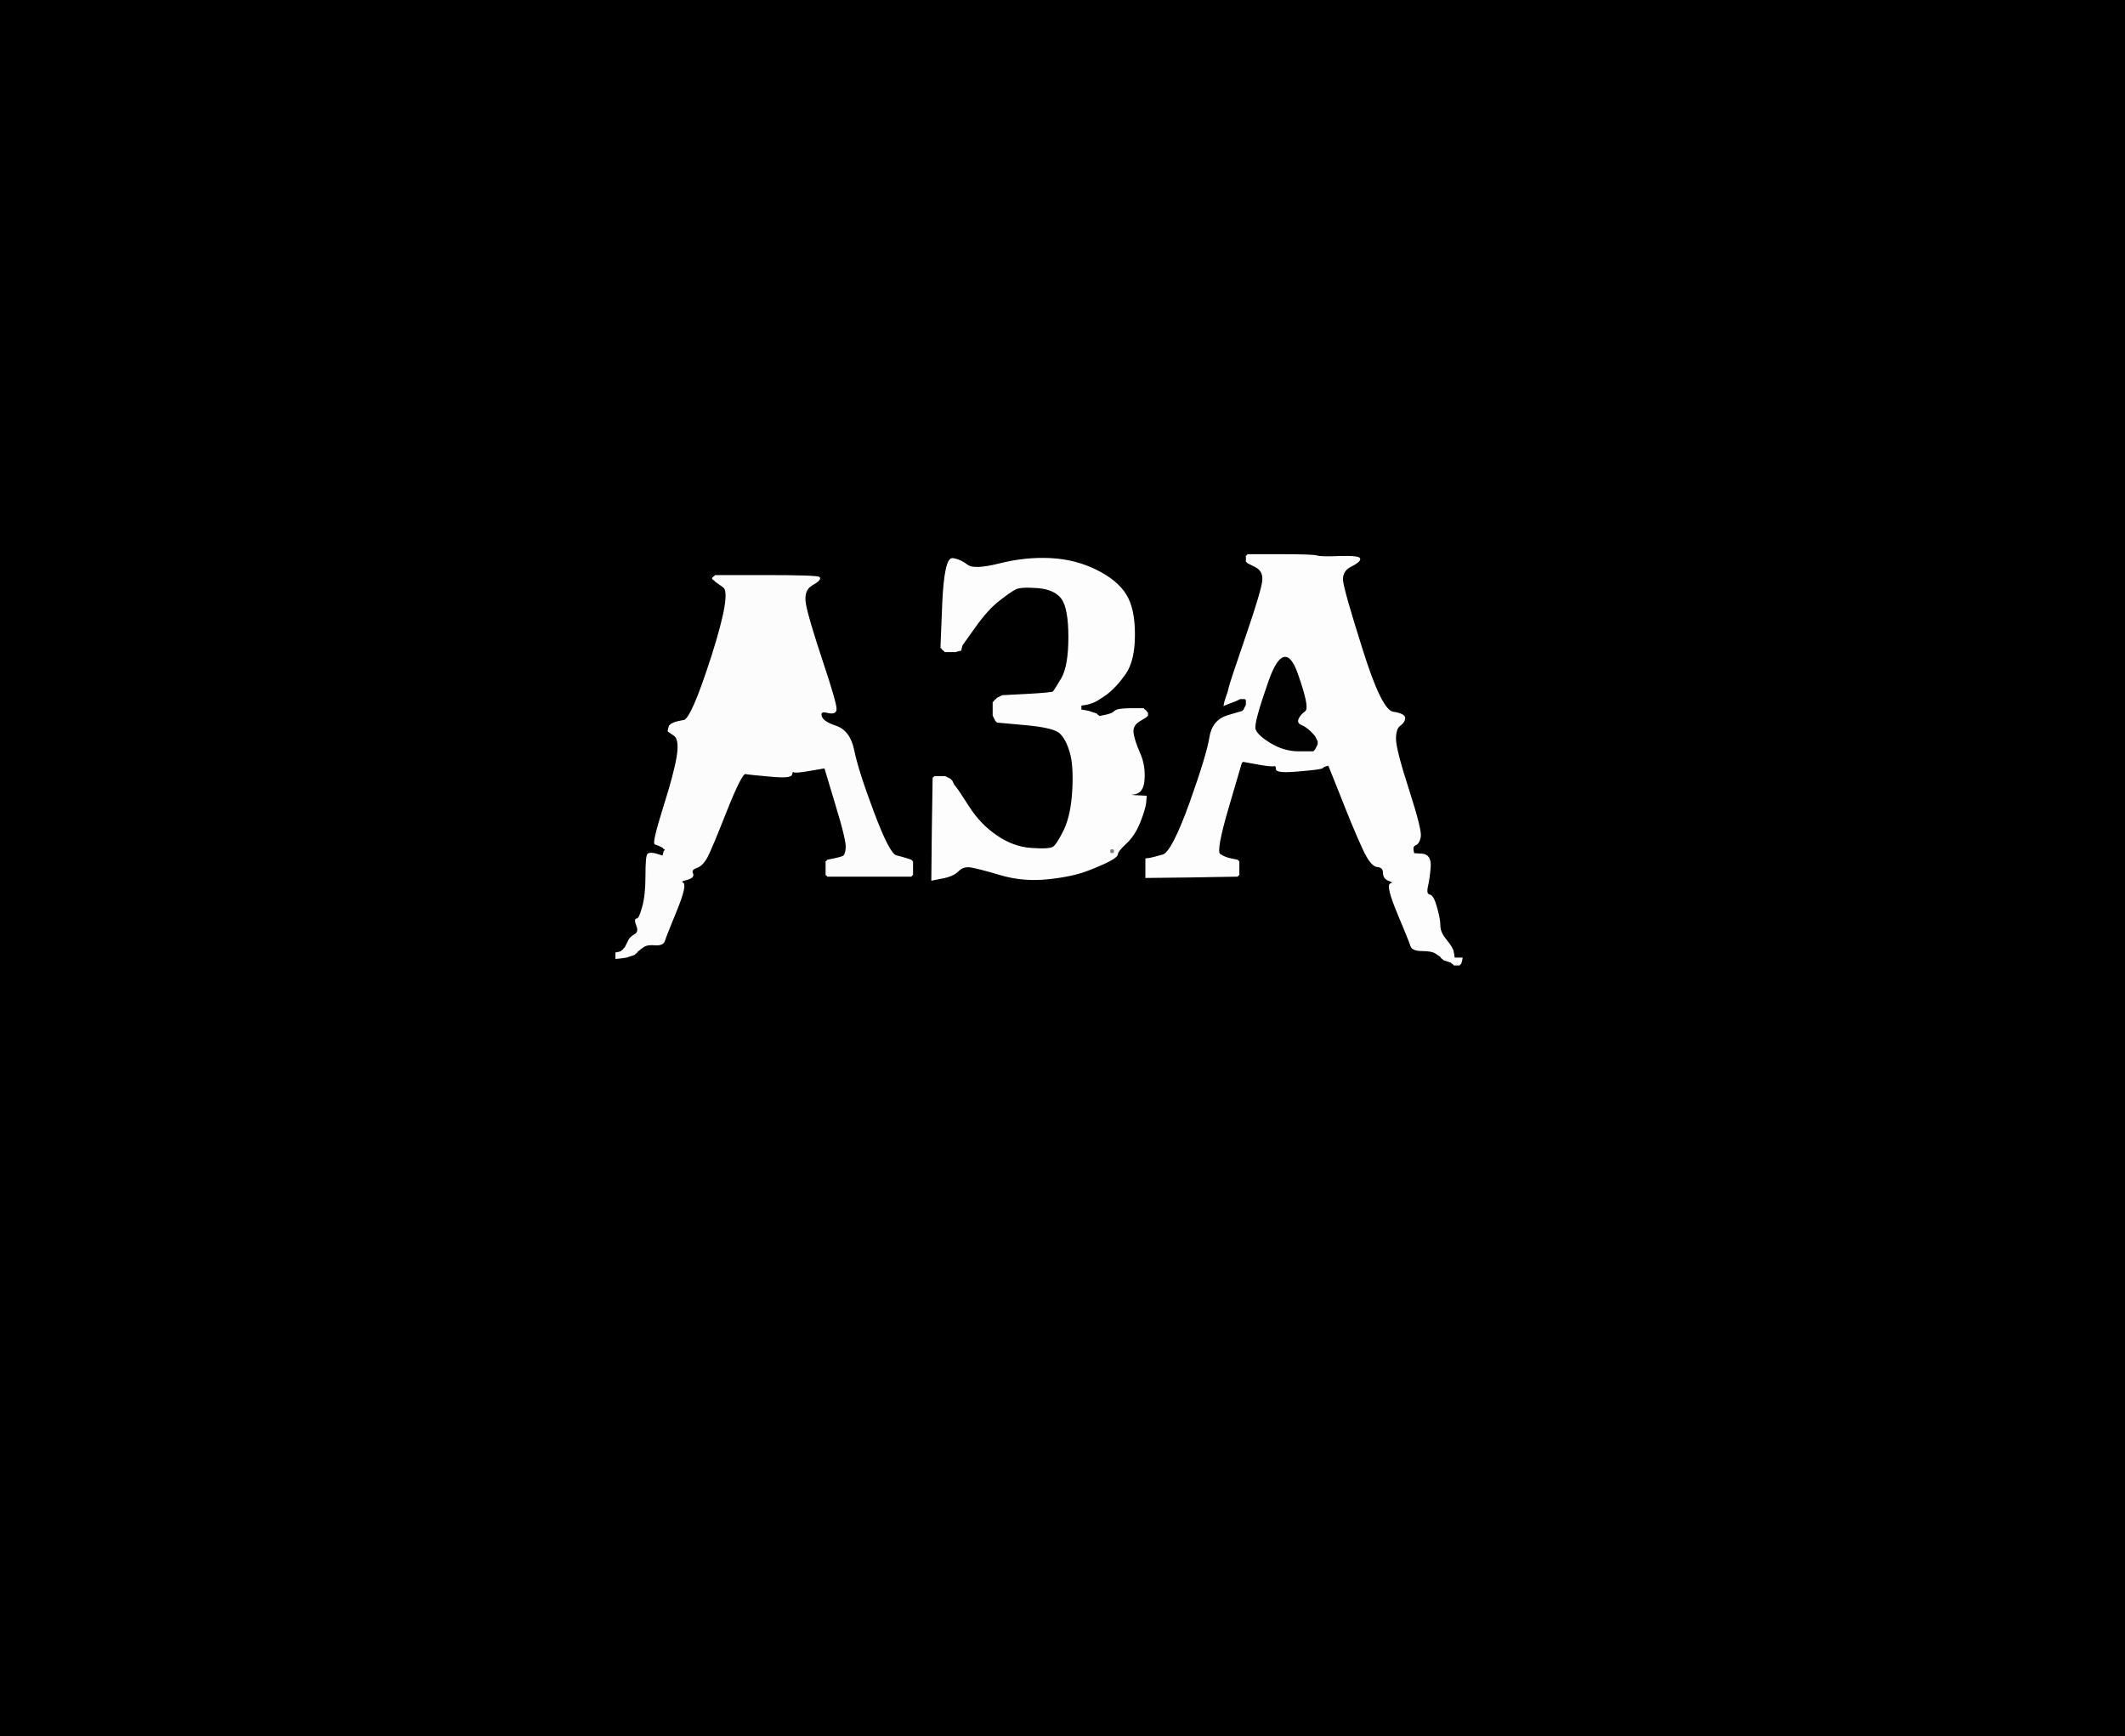 <!-- Created with clker.com Auto tracing tool http://www.clker.com) --> 
<svg 
   xmlns='http://www.w3.org/2000/svg'
   width='814'
   height='665'>
<rect width="100%" height="100%" fill="#808080" stroke="none"/>
<path style='opacity:1;fill:#000000;fill-rule:evenodd;stroke:#000000;stroke-width:0.5px;stroke-linecap:butt;stroke-linejoin:miter;stroke-opacity:1;' d='M 0.0 332.5 L 0.0 0.0 L 407.0 0.0 L 814.0 0.0 L 814.0 332.5 L 814.0 665.0 L 407.0 665.0 L 0.0 665.0 L 0.0 332.5 z 
M 541.2 325.5 L 541.5 327.0 L 544.8 327.2 Q 548.0 327.5 547.8 331.8 Q 547.5 336.0 546.8 339.2 Q 546.0 342.5 547.5 342.8 Q 549.0 343.0 550.2 347.5 Q 551.5 352.0 551.5 354.5 Q 551.5 357.0 553.5 359.5 Q 555.5 362.0 556.0 363.0 L 556.5 364.0 L 556.8 365.5 L 557.0 367.0 L 558.5 367.0 L 560.0 367.0 L 559.8 368.0 L 559.5 369.0 L 559.2 369.2 L 559.0 369.5 L 558.0 369.5 L 557.0 369.5 L 556.8 369.2 L 556.5 369.0 L 556.2 368.8 L 556.0 368.5 L 554.5 368.0 L 553.0 367.5 L 552.8 367.2 L 552.5 367.0 L 552.2 366.8 L 552.0 366.5 L 551.8 366.2 Q 551.5 366.0 550.0 365.0 Q 548.5 364.0 544.8 364.0 Q 541.0 364.0 540.5 362.2 Q 540.0 360.5 535.5 349.8 Q 531.0 339.0 532.8 338.5 Q 534.5 338.0 532.2 337.2 Q 530.0 336.5 530.0 334.2 Q 530.0 332.0 527.5 331.8 Q 525.0 331.5 521.8 324.2 Q 518.5 317.0 513.8 305.0 L 509.0 293.0 L 508.0 293.2 Q 507.0 293.5 506.5 294.0 Q 506.0 294.5 497.5 295.2 Q 489.0 296.0 489.0 294.5 Q 489.0 293.0 488.0 293.2 Q 487.0 293.5 481.5 292.5 L 476.0 291.5 L 475.8 291.8 L 475.5 292.0 L 470.5 309.0 Q 465.5 326.0 467.2 327.2 Q 469.0 328.5 471.5 329.0 L 474.0 329.5 L 474.2 329.8 L 474.5 330.0 L 474.5 332.5 L 474.5 335.0 L 474.2 335.2 L 474.0 335.5 L 456.5 335.8 L 439.0 336.0 L 439.0 332.5 L 439.0 329.0 L 440.5 328.8 Q 442.0 328.5 445.5 327.5 Q 449.0 326.5 455.8 307.8 Q 462.5 289.0 463.5 282.5 Q 464.5 276.0 470.2 274.2 L 476.0 272.5 L 476.2 272.2 L 476.5 272.0 L 477.0 271.0 L 477.5 270.0 L 477.5 269.0 L 477.5 268.0 L 477.2 267.8 L 477.0 267.5 L 476.0 267.5 L 475.0 267.5 L 474.0 268.0 Q 473.0 268.5 471.0 269.2 L 469.0 270.0 L 469.2 269.0 L 469.5 268.0 L 470.0 266.5 L 470.5 265.0 L 471.0 263.0 Q 471.5 261.0 477.5 243.5 Q 483.5 226.0 483.8 222.2 Q 484.0 218.5 481.0 217.0 L 478.0 215.5 L 477.8 215.2 L 477.5 215.0 L 477.5 214.0 L 477.5 213.0 L 477.8 212.8 L 478.0 212.5 L 490.5 212.5 Q 503.0 212.5 504.5 213.0 Q 506.0 213.5 513.2 213.2 Q 520.5 213.0 520.8 214.0 Q 521.0 215.0 517.5 216.8 Q 514.0 218.5 514.2 222.2 Q 514.5 226.0 521.8 249.0 Q 529.0 272.0 533.5 272.8 Q 538.0 273.5 538.0 275.0 Q 538.0 276.5 536.2 277.8 Q 534.5 279.0 534.5 283.0 Q 534.5 287.0 539.5 302.5 Q 544.5 318.0 544.0 320.5 Q 543.5 323.0 542.2 323.5 Q 541.0 324.0 541.2 325.5 z 
M 418.5 269.0 L 417.0 269.5 L 415.5 269.8 L 414.0 270.0 L 414.0 271.0 L 414.0 272.0 L 415.5 272.2 L 417.0 272.5 L 418.5 273.0 L 420.0 273.5 L 420.2 273.8 L 420.5 274.0 L 420.8 274.2 L 421.0 274.5 L 423.5 274.0 Q 426.0 273.5 427.0 272.5 Q 428.0 271.5 433.0 271.5 L 438.0 271.5 L 438.2 271.8 L 438.5 272.0 L 438.8 272.2 L 439.0 272.5 L 439.2 272.8 L 439.5 273.0 L 439.5 273.5 L 439.5 274.0 L 439.2 274.2 L 439.0 274.5 L 436.2 276.2 Q 433.5 278.0 434.0 281.0 Q 434.5 284.0 436.5 288.5 Q 438.5 293.0 438.2 298.2 Q 438.0 303.5 434.5 304.0 L 431.0 304.5 L 435.0 304.8 L 439.0 305.0 L 438.8 307.5 Q 438.5 310.0 436.5 315.0 Q 434.5 320.0 431.2 323.0 Q 428.0 326.0 428.0 327.0 Q 428.0 328.0 425.2 329.5 Q 422.5 331.0 416.8 333.2 Q 411.0 335.5 401.5 336.5 Q 392.0 337.5 383.5 335.0 Q 375.0 332.5 372.0 332.0 Q 369.0 331.5 367.0 333.5 Q 365.0 335.5 361.0 336.2 L 357.0 337.0 L 357.2 317.5 L 357.5 298.0 L 357.8 297.8 L 358.0 297.5 L 360.0 297.5 L 362.0 297.5 L 363.0 298.0 L 364.0 298.5 L 364.2 298.8 L 364.5 299.0 L 365.0 300.0 L 365.5 301.0 L 365.8 301.2 L 366.0 301.5 L 366.2 301.8 Q 366.5 302.0 371.0 309.0 Q 375.5 316.0 381.8 320.2 Q 388.0 324.5 395.0 325.0 Q 402.0 325.5 403.5 324.5 Q 405.0 323.5 407.8 317.8 Q 410.5 312.0 411.0 302.5 Q 411.5 293.0 410.0 288.0 Q 408.5 283.0 406.2 280.8 Q 404.0 278.5 393.0 277.5 L 382.0 276.5 L 381.8 276.2 L 381.5 276.0 L 381.0 275.0 L 380.5 274.0 L 380.5 271.5 L 380.5 269.0 L 380.8 268.8 L 381.0 268.5 L 381.2 268.2 L 381.5 268.0 L 381.8 267.8 L 382.0 267.5 L 383.0 267.0 L 384.0 266.5 L 393.5 266.0 Q 403.0 265.5 403.5 265.0 Q 404.0 264.5 406.8 259.8 Q 409.5 255.0 409.5 244.0 Q 409.5 233.0 406.8 229.2 Q 404.0 225.5 397.5 225.0 Q 391.0 224.5 389.0 225.5 Q 387.0 226.5 382.8 229.8 Q 378.5 233.0 373.5 240.0 L 368.5 247.0 L 368.2 248.0 L 368.0 249.0 L 367.0 249.2 L 366.0 249.5 L 364.0 249.5 L 362.0 249.5 L 361.8 249.2 L 361.5 249.0 L 361.2 248.8 L 361.0 248.5 L 360.8 248.2 L 360.5 248.0 L 361.2 230.8 Q 362.0 213.5 365.0 214.0 Q 368.0 214.5 370.5 216.5 Q 373.0 218.5 383.0 216.0 Q 393.0 213.5 402.5 214.0 Q 412.0 214.5 420.0 218.5 Q 428.0 222.5 431.2 227.8 Q 434.5 233.0 434.5 243.0 Q 434.5 253.0 431.0 258.0 Q 427.5 263.0 423.8 265.8 Q 420.0 268.5 418.5 269.0 z 
M 347.5 329.0 L 349.0 329.5 L 349.2 329.8 L 349.5 330.0 L 349.5 332.5 L 349.5 335.0 L 349.2 335.2 L 349.0 335.5 L 333.0 335.5 L 317.0 335.5 L 316.8 335.2 L 316.5 335.0 L 316.5 332.5 L 316.5 330.0 L 316.8 329.8 L 317.0 329.5 L 319.5 329.0 Q 322.0 328.5 323.0 328.0 Q 324.0 327.5 324.2 324.8 Q 324.5 322.0 320.2 308.0 L 316.0 294.0 L 310.2 295.0 Q 304.5 296.0 304.0 295.5 Q 303.5 295.0 303.2 296.5 Q 303.0 298.0 295.0 297.2 Q 287.0 296.5 285.5 296.2 Q 284.0 296.0 278.2 310.5 Q 272.5 325.0 270.8 328.2 Q 269.0 331.5 266.8 332.2 Q 264.5 333.0 265.2 334.5 Q 266.0 336.0 263.0 336.8 Q 260.0 337.5 261.5 338.2 Q 263.0 339.0 259.0 348.8 Q 255.0 358.5 254.5 360.2 Q 254.0 362.0 251.0 361.8 Q 248.0 361.5 246.5 362.5 Q 245.0 363.5 244.8 363.8 L 244.5 364.0 L 244.2 364.2 L 244.0 364.5 L 243.8 364.8 L 243.5 365.0 L 243.2 365.2 L 243.0 365.5 L 241.5 366.0 L 240.0 366.5 L 238.0 366.8 L 236.0 367.0 L 236.0 366.0 L 236.0 365.0 L 237.0 364.8 L 238.0 364.5 L 238.2 364.2 L 238.5 364.0 L 238.8 363.8 L 239.0 363.5 L 239.2 363.2 L 239.5 363.0 L 240.0 362.0 L 240.5 361.0 L 241.0 360.0 Q 241.5 359.0 243.2 358.0 Q 245.0 357.0 244.0 354.5 Q 243.0 352.0 244.0 352.0 Q 245.0 352.0 246.2 347.5 Q 247.5 343.0 247.5 335.5 Q 247.5 328.0 248.2 327.2 Q 249.0 326.5 251.5 327.2 L 254.0 328.0 L 254.2 327.0 L 254.5 326.0 L 254.8 325.8 L 255.0 325.5 L 254.8 325.2 L 254.5 325.0 L 254.2 324.8 L 254.0 324.5 L 253.0 324.0 Q 252.0 323.5 251.0 323.2 Q 250.0 323.0 254.2 309.5 Q 258.5 296.0 259.5 289.5 Q 260.5 283.0 258.2 281.5 L 256.0 280.0 L 256.2 279.0 L 256.5 278.0 L 256.8 277.8 L 257.0 277.5 L 258.0 277.0 Q 259.0 276.5 262.0 276.0 Q 265.0 275.5 272.8 251.2 Q 280.5 227.0 277.2 224.8 L 274.0 222.5 L 273.8 222.2 L 273.5 222.0 L 273.2 221.8 L 273.0 221.5 L 273.2 221.2 L 273.5 221.0 L 273.8 220.8 L 274.0 220.5 L 293.5 220.5 Q 313.0 220.5 313.8 221.2 Q 314.5 222.0 311.0 224.0 Q 307.5 226.0 308.5 231.5 Q 309.5 237.0 315.0 253.5 Q 320.5 270.0 320.2 271.8 Q 320.0 273.5 317.0 272.8 Q 314.0 272.0 314.5 274.2 Q 315.0 276.5 320.2 278.2 Q 325.5 280.0 327.0 287.5 Q 328.5 295.0 334.5 311.0 Q 340.5 327.0 343.2 327.8 Q 346.0 328.5 347.5 329.0 z 
'/>
<path style='opacity:1;fill:#FDFDFD;fill-rule:evenodd;stroke:#FDFDFD;stroke-width:0.5px;stroke-linecap:butt;stroke-linejoin:miter;stroke-opacity:1;' d='M 418.5 269.0 L 417.0 269.5 L 415.5 269.8 L 414.0 270.0 L 414.0 271.0 L 414.0 272.0 L 415.5 272.2 L 417.0 272.5 L 418.5 273.0 L 420.0 273.5 L 420.2 273.8 L 420.5 274.0 L 420.8 274.2 L 421.0 274.5 L 423.5 274.0 Q 426.0 273.5 427.0 272.5 Q 428.0 271.5 433.0 271.5 L 438.0 271.5 L 438.2 271.8 L 438.5 272.0 L 438.8 272.2 L 439.0 272.5 L 439.2 272.8 L 439.5 273.0 L 439.5 273.5 L 439.5 274.0 L 439.2 274.2 L 439.0 274.5 L 436.2 276.2 Q 433.5 278.0 434.0 281.0 Q 434.5 284.0 436.5 288.5 Q 438.5 293.0 438.2 298.2 Q 438.0 303.5 434.5 304.0 L 431.0 304.5 L 435.0 304.8 L 439.0 305.0 L 438.8 307.5 Q 438.5 310.0 436.5 315.0 Q 434.5 320.0 431.2 323.0 Q 428.0 326.0 428.0 327.0 Q 428.0 328.0 425.2 329.5 Q 422.5 331.0 416.8 333.2 Q 411.0 335.5 401.5 336.5 Q 392.0 337.5 383.5 335.0 Q 375.0 332.5 372.0 332.0 Q 369.0 331.5 367.0 333.5 Q 365.0 335.5 361.0 336.2 L 357.0 337.0 L 357.2 317.5 L 357.5 298.0 L 357.8 297.8 L 358.0 297.5 L 360.0 297.5 L 362.0 297.5 L 363.0 298.0 L 364.0 298.5 L 364.2 298.8 L 364.5 299.0 L 365.0 300.0 L 365.5 301.0 L 365.8 301.2 L 366.0 301.5 L 366.2 301.8 Q 366.5 302.0 371.0 309.0 Q 375.5 316.0 381.8 320.2 Q 388.0 324.5 395.0 325.0 Q 402.0 325.5 403.5 324.5 Q 405.0 323.5 407.8 317.8 Q 410.5 312.0 411.0 302.5 Q 411.5 293.0 410.0 288.0 Q 408.5 283.0 406.2 280.8 Q 404.0 278.5 393.0 277.5 L 382.0 276.5 L 381.8 276.2 L 381.5 276.0 L 381.0 275.0 L 380.5 274.0 L 380.5 271.5 L 380.5 269.0 L 380.8 268.8 L 381.0 268.5 L 381.2 268.2 L 381.5 268.0 L 381.8 267.8 L 382.0 267.5 L 383.0 267.0 L 384.0 266.5 L 393.5 266.0 Q 403.0 265.5 403.5 265.0 Q 404.0 264.5 406.8 259.8 Q 409.5 255.0 409.5 244.0 Q 409.5 233.0 406.8 229.2 Q 404.0 225.5 397.5 225.0 Q 391.0 224.5 389.0 225.5 Q 387.0 226.5 382.8 229.8 Q 378.5 233.0 373.5 240.0 L 368.5 247.0 L 368.2 248.0 L 368.0 249.0 L 367.0 249.2 L 366.0 249.5 L 364.0 249.5 L 362.0 249.5 L 361.8 249.2 L 361.5 249.0 L 361.2 248.8 L 361.0 248.5 L 360.8 248.2 L 360.5 248.0 L 361.2 230.8 Q 362.0 213.5 365.0 214.0 Q 368.0 214.5 370.5 216.5 Q 373.0 218.5 383.0 216.0 Q 393.0 213.5 402.5 214.0 Q 412.0 214.5 420.0 218.5 Q 428.0 222.5 431.2 227.8 Q 434.5 233.0 434.5 243.0 Q 434.5 253.0 431.0 258.0 Q 427.5 263.0 423.8 265.8 Q 420.0 268.5 418.5 269.0 z 
M 426.0 325.0 Q 427.0 325.0 427.0 326.0 Q 427.0 327.0 426.0 327.0 Q 425.0 327.0 425.0 326.0 Q 425.0 325.0 426.0 325.0 z 
'/>
<path style='opacity:1;fill:#FDFDFD;fill-rule:evenodd;stroke:#FDFDFD;stroke-width:0.5px;stroke-linecap:butt;stroke-linejoin:miter;stroke-opacity:1;' d='M 541.2 325.5 L 541.5 327.0 L 544.8 327.2 Q 548.0 327.5 547.8 331.8 Q 547.5 336.0 546.8 339.2 Q 546.0 342.5 547.5 342.8 Q 549.0 343.0 550.2 347.5 Q 551.5 352.0 551.5 354.5 Q 551.5 357.0 553.5 359.5 Q 555.5 362.0 556.0 363.0 L 556.5 364.0 L 556.8 365.5 L 557.0 367.0 L 558.5 367.0 L 560.0 367.0 L 559.8 368.0 L 559.5 369.0 L 559.2 369.2 L 559.0 369.5 L 558.0 369.5 L 557.0 369.5 L 556.8 369.2 L 556.5 369.0 L 556.2 368.8 L 556.0 368.5 L 554.5 368.0 L 553.0 367.5 L 552.8 367.2 L 552.5 367.0 L 552.2 366.8 L 552.0 366.5 L 551.8 366.2 Q 551.5 366.0 550.0 365.0 Q 548.5 364.0 544.8 364.0 Q 541.0 364.0 540.5 362.2 Q 540.0 360.5 535.5 349.8 Q 531.0 339.0 532.8 338.5 Q 534.5 338.0 532.2 337.2 Q 530.0 336.5 530.0 334.2 Q 530.0 332.0 527.5 331.8 Q 525.0 331.5 521.8 324.2 Q 518.5 317.0 513.8 305.0 L 509.0 293.0 L 508.0 293.2 Q 507.0 293.5 506.5 294.0 Q 506.0 294.5 497.5 295.2 Q 489.0 296.0 489.0 294.5 Q 489.0 293.0 488.0 293.2 Q 487.0 293.5 481.5 292.5 L 476.0 291.5 L 475.8 291.8 L 475.5 292.0 L 470.5 309.0 Q 465.5 326.0 467.2 327.2 Q 469.0 328.5 471.5 329.0 L 474.0 329.5 L 474.2 329.8 L 474.5 330.0 L 474.5 332.5 L 474.5 335.0 L 474.2 335.2 L 474.0 335.5 L 456.5 335.8 L 439.0 336.0 L 439.0 332.5 L 439.0 329.0 L 440.5 328.8 Q 442.0 328.5 445.5 327.5 Q 449.0 326.5 455.8 307.8 Q 462.5 289.0 463.5 282.5 Q 464.5 276.0 470.2 274.2 L 476.0 272.5 L 476.2 272.2 L 476.5 272.0 L 477.0 271.0 L 477.5 270.0 L 477.5 269.0 L 477.5 268.0 L 477.2 267.8 L 477.0 267.5 L 476.0 267.5 L 475.0 267.5 L 474.0 268.0 Q 473.0 268.5 471.0 269.2 L 469.0 270.0 L 469.2 269.0 L 469.5 268.0 L 470.0 266.5 L 470.5 265.0 L 471.0 263.0 Q 471.5 261.0 477.5 243.5 Q 483.5 226.0 483.8 222.2 Q 484.0 218.5 481.0 217.0 L 478.0 215.5 L 477.8 215.2 L 477.5 215.0 L 477.5 214.0 L 477.5 213.0 L 477.8 212.8 L 478.0 212.5 L 490.5 212.5 Q 503.0 212.5 504.5 213.0 Q 506.0 213.5 513.2 213.2 Q 520.5 213.0 520.8 214.0 Q 521.0 215.0 517.5 216.8 Q 514.0 218.5 514.2 222.2 Q 514.5 226.0 521.8 249.0 Q 529.0 272.0 533.5 272.8 Q 538.0 273.5 538.0 275.0 Q 538.0 276.5 536.2 277.8 Q 534.5 279.0 534.5 283.0 Q 534.5 287.0 539.5 302.5 Q 544.5 318.0 544.0 320.5 Q 543.5 323.0 542.2 323.5 Q 541.0 324.0 541.2 325.5 z 
M 501.8 280.2 L 503.5 282.0 L 504.0 283.0 L 504.5 284.0 L 504.5 284.5 L 504.5 285.0 L 504.0 286.0 L 503.5 287.0 L 503.2 287.2 L 503.0 287.5 L 497.5 287.5 Q 492.0 287.5 487.0 284.5 Q 482.0 281.5 481.2 279.2 Q 480.5 277.0 486.2 260.8 Q 492.0 244.5 496.8 257.8 Q 501.5 271.0 499.8 272.2 Q 498.0 273.5 497.2 275.2 Q 496.5 277.0 498.2 277.8 Q 500.0 278.5 501.8 280.2 z 
'/>
<path style='opacity:1;fill:#FCFCFC;fill-rule:evenodd;stroke:#FCFCFC;stroke-width:0.5px;stroke-linecap:butt;stroke-linejoin:miter;stroke-opacity:1;' d='M 347.5 329.0 L 349.0 329.5 L 349.2 329.8 L 349.5 330.0 L 349.5 332.5 L 349.5 335.0 L 349.2 335.2 L 349.0 335.5 L 333.0 335.5 L 317.0 335.5 L 316.8 335.2 L 316.5 335.0 L 316.5 332.5 L 316.5 330.0 L 316.8 329.8 L 317.0 329.5 L 319.5 329.0 Q 322.0 328.5 323.0 328.0 Q 324.0 327.5 324.2 324.8 Q 324.5 322.0 320.2 308.0 L 316.0 294.0 L 310.2 295.0 Q 304.5 296.0 304.0 295.5 Q 303.5 295.0 303.2 296.5 Q 303.0 298.0 295.0 297.2 Q 287.0 296.5 285.5 296.2 Q 284.0 296.0 278.2 310.5 Q 272.5 325.0 270.8 328.2 Q 269.0 331.5 266.8 332.2 Q 264.5 333.0 265.2 334.5 Q 266.0 336.0 263.0 336.8 Q 260.0 337.5 261.5 338.2 Q 263.0 339.0 259.0 348.8 Q 255.0 358.5 254.5 360.2 Q 254.0 362.0 251.0 361.8 Q 248.0 361.5 246.5 362.5 Q 245.0 363.5 244.8 363.8 L 244.5 364.0 L 244.2 364.2 L 244.0 364.5 L 243.8 364.8 L 243.5 365.0 L 243.2 365.2 L 243.0 365.5 L 241.5 366.0 L 240.0 366.5 L 238.0 366.8 L 236.0 367.0 L 236.0 366.0 L 236.0 365.0 L 237.0 364.8 L 238.0 364.5 L 238.2 364.2 L 238.5 364.0 L 238.8 363.8 L 239.0 363.5 L 239.2 363.2 L 239.5 363.0 L 240.0 362.0 L 240.5 361.0 L 241.0 360.0 Q 241.5 359.0 243.2 358.0 Q 245.0 357.0 244.0 354.5 Q 243.0 352.0 244.0 352.0 Q 245.0 352.0 246.2 347.5 Q 247.5 343.0 247.5 335.5 Q 247.5 328.0 248.2 327.2 Q 249.0 326.5 251.5 327.2 L 254.0 328.0 L 254.2 327.0 L 254.5 326.0 L 254.8 325.8 L 255.0 325.5 L 254.8 325.2 L 254.5 325.0 L 254.2 324.8 L 254.0 324.5 L 253.0 324.0 Q 252.0 323.5 251.0 323.2 Q 250.0 323.0 254.2 309.5 Q 258.5 296.0 259.5 289.5 Q 260.5 283.0 258.2 281.5 L 256.0 280.0 L 256.2 279.0 L 256.5 278.0 L 256.8 277.8 L 257.0 277.5 L 258.0 277.0 Q 259.0 276.5 262.0 276.0 Q 265.0 275.5 272.8 251.2 Q 280.5 227.0 277.2 224.8 L 274.0 222.5 L 273.8 222.2 L 273.5 222.0 L 273.2 221.8 L 273.0 221.5 L 273.2 221.2 L 273.5 221.0 L 273.8 220.8 L 274.0 220.5 L 293.5 220.5 Q 313.0 220.5 313.8 221.2 Q 314.5 222.0 311.0 224.0 Q 307.5 226.0 308.5 231.5 Q 309.5 237.0 315.0 253.5 Q 320.5 270.0 320.2 271.8 Q 320.0 273.5 317.0 272.8 Q 314.0 272.0 314.5 274.2 Q 315.0 276.5 320.2 278.2 Q 325.5 280.0 327.0 287.5 Q 328.5 295.0 334.5 311.0 Q 340.5 327.0 343.2 327.8 Q 346.0 328.5 347.5 329.0 z 
'/>
<path style='opacity:1;fill:#010101;fill-rule:evenodd;stroke:#010101;stroke-width:0.5px;stroke-linecap:butt;stroke-linejoin:miter;stroke-opacity:1;' d='M 501.8 280.2 L 503.5 282.0 L 504.0 283.0 L 504.5 284.0 L 504.5 284.5 L 504.5 285.0 L 504.0 286.0 L 503.5 287.0 L 503.2 287.2 L 503.0 287.5 L 497.5 287.5 Q 492.0 287.5 487.0 284.5 Q 482.0 281.5 481.2 279.2 Q 480.5 277.0 486.2 260.8 Q 492.0 244.5 496.8 257.8 Q 501.5 271.0 499.8 272.2 Q 498.0 273.5 497.2 275.2 Q 496.5 277.0 498.2 277.8 Q 500.0 278.5 501.8 280.2 z 
'/>
</svg>
